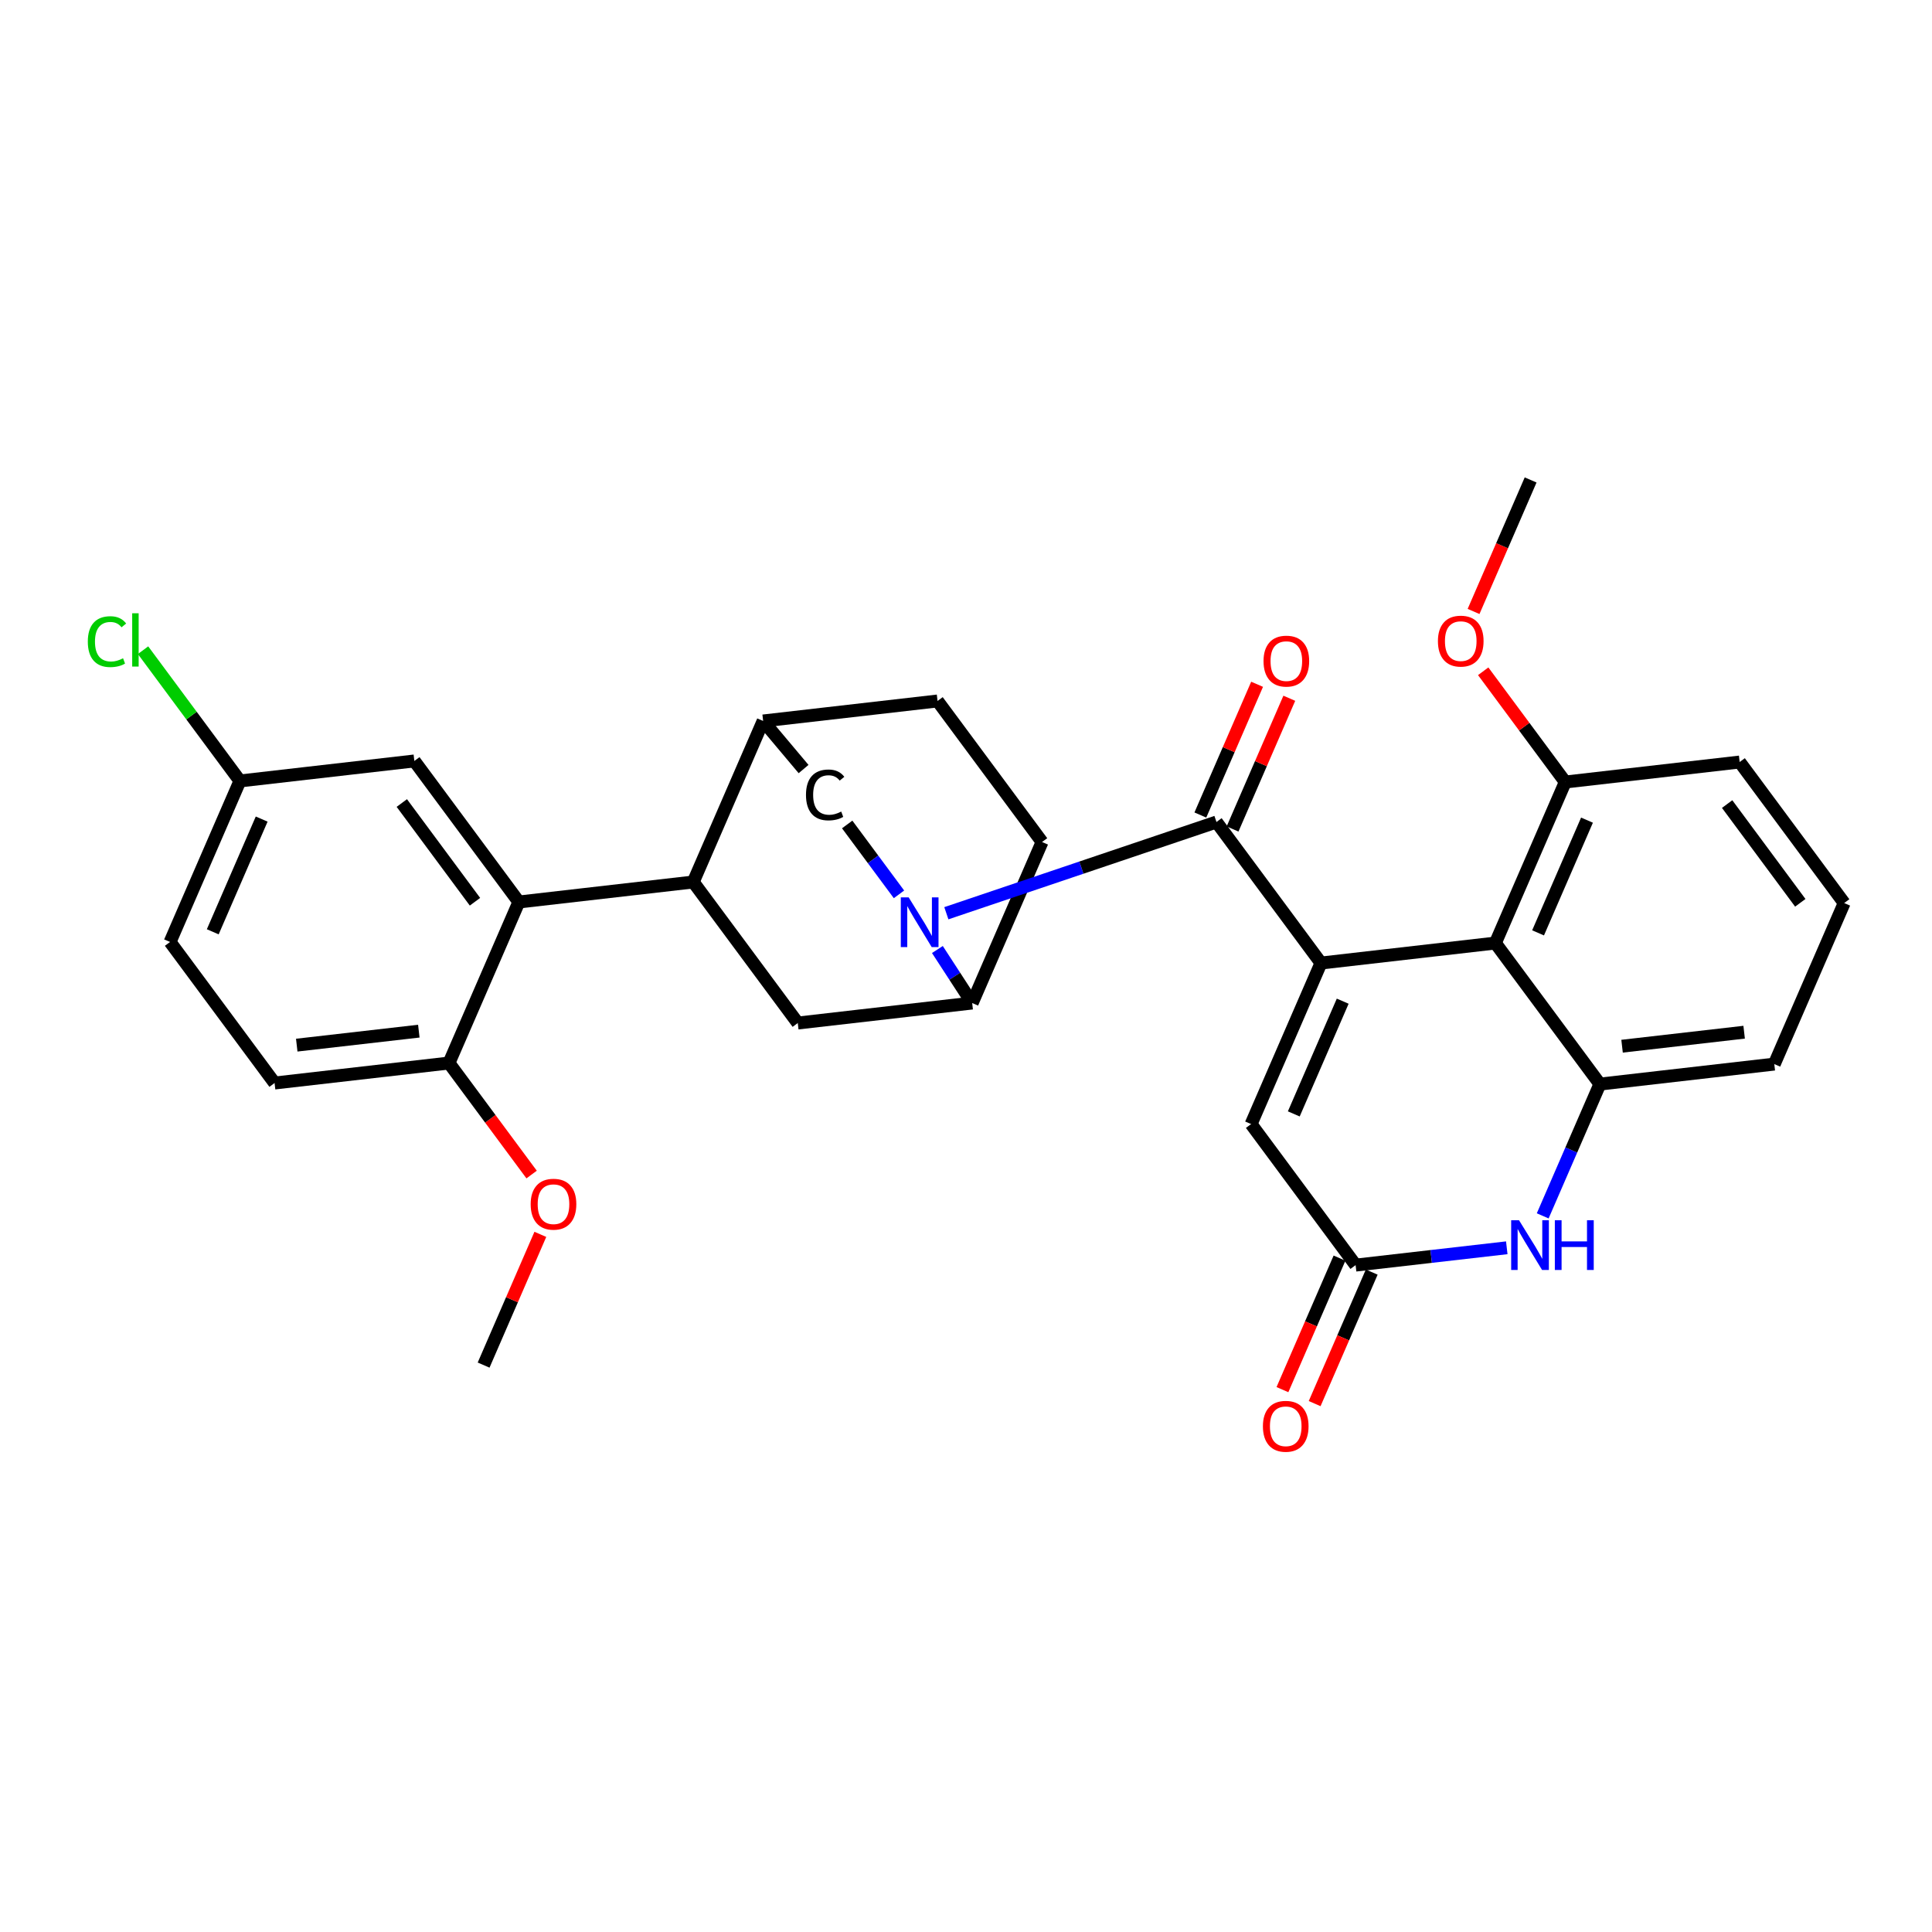 <?xml version='1.0' encoding='iso-8859-1'?>
<svg version='1.1' baseProfile='full'
              xmlns='http://www.w3.org/2000/svg'
                      xmlns:rdkit='http://www.rdkit.org/xml'
                      xmlns:xlink='http://www.w3.org/1999/xlink'
                  xml:space='preserve'
width='300px' height='300px' viewBox='0 0 300 300'>
<!-- END OF HEADER -->
<rect style='opacity:1.0;fill:#FFFFFF;stroke:none' width='300' height='300' x='0' y='0'> </rect>
<rect style='opacity:1.0;fill:#FFFFFF;stroke:none' width='300' height='300' x='0' y='0'> </rect>
<path class='bond-0 atom-0 atom-1' d='M 75.095,211.972 L 79.5,201.821' style='fill:none;fill-rule:evenodd;stroke:#000000;stroke-width:2.0px;stroke-linecap:butt;stroke-linejoin:miter;stroke-opacity:1' />
<path class='bond-0 atom-0 atom-1' d='M 79.5,201.821 L 83.905,191.671' style='fill:none;fill-rule:evenodd;stroke:#FF0000;stroke-width:2.0px;stroke-linecap:butt;stroke-linejoin:miter;stroke-opacity:1' />
<path class='bond-1 atom-1 atom-2' d='M 82.549,182.382 L 76.133,173.724' style='fill:none;fill-rule:evenodd;stroke:#FF0000;stroke-width:2.0px;stroke-linecap:butt;stroke-linejoin:miter;stroke-opacity:1' />
<path class='bond-1 atom-1 atom-2' d='M 76.133,173.724 L 69.717,165.066' style='fill:none;fill-rule:evenodd;stroke:#000000;stroke-width:2.0px;stroke-linecap:butt;stroke-linejoin:miter;stroke-opacity:1' />
<path class='bond-2 atom-2 atom-3' d='M 69.717,165.066 L 42.636,168.171' style='fill:none;fill-rule:evenodd;stroke:#000000;stroke-width:2.0px;stroke-linecap:butt;stroke-linejoin:miter;stroke-opacity:1' />
<path class='bond-2 atom-2 atom-3' d='M 65.034,160.116 L 46.078,162.289' style='fill:none;fill-rule:evenodd;stroke:#000000;stroke-width:2.0px;stroke-linecap:butt;stroke-linejoin:miter;stroke-opacity:1' />
<path class='bond-31 atom-8 atom-2' d='M 80.569,140.061 L 69.717,165.066' style='fill:none;fill-rule:evenodd;stroke:#000000;stroke-width:2.0px;stroke-linecap:butt;stroke-linejoin:miter;stroke-opacity:1' />
<path class='bond-3 atom-3 atom-4' d='M 42.636,168.171 L 26.407,146.271' style='fill:none;fill-rule:evenodd;stroke:#000000;stroke-width:2.0px;stroke-linecap:butt;stroke-linejoin:miter;stroke-opacity:1' />
<path class='bond-4 atom-4 atom-5' d='M 26.407,146.271 L 37.258,121.266' style='fill:none;fill-rule:evenodd;stroke:#000000;stroke-width:2.0px;stroke-linecap:butt;stroke-linejoin:miter;stroke-opacity:1' />
<path class='bond-4 atom-4 atom-5' d='M 33.036,144.691 L 40.632,127.187' style='fill:none;fill-rule:evenodd;stroke:#000000;stroke-width:2.0px;stroke-linecap:butt;stroke-linejoin:miter;stroke-opacity:1' />
<path class='bond-5 atom-5 atom-6' d='M 37.258,121.266 L 29.735,111.114' style='fill:none;fill-rule:evenodd;stroke:#000000;stroke-width:2.0px;stroke-linecap:butt;stroke-linejoin:miter;stroke-opacity:1' />
<path class='bond-5 atom-5 atom-6' d='M 29.735,111.114 L 22.212,100.962' style='fill:none;fill-rule:evenodd;stroke:#00CC00;stroke-width:2.0px;stroke-linecap:butt;stroke-linejoin:miter;stroke-opacity:1' />
<path class='bond-6 atom-5 atom-7' d='M 37.258,121.266 L 64.339,118.161' style='fill:none;fill-rule:evenodd;stroke:#000000;stroke-width:2.0px;stroke-linecap:butt;stroke-linejoin:miter;stroke-opacity:1' />
<path class='bond-7 atom-7 atom-8' d='M 64.339,118.161 L 80.569,140.061' style='fill:none;fill-rule:evenodd;stroke:#000000;stroke-width:2.0px;stroke-linecap:butt;stroke-linejoin:miter;stroke-opacity:1' />
<path class='bond-7 atom-7 atom-8' d='M 62.394,124.692 L 73.754,140.022' style='fill:none;fill-rule:evenodd;stroke:#000000;stroke-width:2.0px;stroke-linecap:butt;stroke-linejoin:miter;stroke-opacity:1' />
<path class='bond-8 atom-8 atom-9' d='M 80.569,140.061 L 107.649,136.956' style='fill:none;fill-rule:evenodd;stroke:#000000;stroke-width:2.0px;stroke-linecap:butt;stroke-linejoin:miter;stroke-opacity:1' />
<path class='bond-9 atom-9 atom-10' d='M 107.649,136.956 L 123.879,158.856' style='fill:none;fill-rule:evenodd;stroke:#000000;stroke-width:2.0px;stroke-linecap:butt;stroke-linejoin:miter;stroke-opacity:1' />
<path class='bond-32 atom-14 atom-9' d='M 118.501,111.951 L 107.649,136.956' style='fill:none;fill-rule:evenodd;stroke:#000000;stroke-width:2.0px;stroke-linecap:butt;stroke-linejoin:miter;stroke-opacity:1' />
<path class='bond-10 atom-10 atom-11' d='M 123.879,158.856 L 150.96,155.751' style='fill:none;fill-rule:evenodd;stroke:#000000;stroke-width:2.0px;stroke-linecap:butt;stroke-linejoin:miter;stroke-opacity:1' />
<path class='bond-11 atom-11 atom-12' d='M 150.96,155.751 L 161.811,130.746' style='fill:none;fill-rule:evenodd;stroke:#000000;stroke-width:2.0px;stroke-linecap:butt;stroke-linejoin:miter;stroke-opacity:1' />
<path class='bond-34 atom-16 atom-11' d='M 145.557,147.44 L 148.258,151.595' style='fill:none;fill-rule:evenodd;stroke:#0000FF;stroke-width:2.0px;stroke-linecap:butt;stroke-linejoin:miter;stroke-opacity:1' />
<path class='bond-34 atom-16 atom-11' d='M 148.258,151.595 L 150.96,155.751' style='fill:none;fill-rule:evenodd;stroke:#000000;stroke-width:2.0px;stroke-linecap:butt;stroke-linejoin:miter;stroke-opacity:1' />
<path class='bond-12 atom-12 atom-13' d='M 161.811,130.746 L 145.581,108.846' style='fill:none;fill-rule:evenodd;stroke:#000000;stroke-width:2.0px;stroke-linecap:butt;stroke-linejoin:miter;stroke-opacity:1' />
<path class='bond-13 atom-13 atom-14' d='M 145.581,108.846 L 118.501,111.951' style='fill:none;fill-rule:evenodd;stroke:#000000;stroke-width:2.0px;stroke-linecap:butt;stroke-linejoin:miter;stroke-opacity:1' />
<path class='bond-14 atom-14 atom-15' d='M 118.501,111.951 L 124.779,119.418' style='fill:none;fill-rule:evenodd;stroke:#000000;stroke-width:2.0px;stroke-linecap:butt;stroke-linejoin:miter;stroke-opacity:1' />
<path class='bond-15 atom-15 atom-16' d='M 131.551,128.022 L 135.573,133.448' style='fill:none;fill-rule:evenodd;stroke:#000000;stroke-width:2.0px;stroke-linecap:butt;stroke-linejoin:miter;stroke-opacity:1' />
<path class='bond-15 atom-15 atom-16' d='M 135.573,133.448 L 139.594,138.874' style='fill:none;fill-rule:evenodd;stroke:#0000FF;stroke-width:2.0px;stroke-linecap:butt;stroke-linejoin:miter;stroke-opacity:1' />
<path class='bond-16 atom-16 atom-17' d='M 146.948,141.807 L 167.92,134.724' style='fill:none;fill-rule:evenodd;stroke:#0000FF;stroke-width:2.0px;stroke-linecap:butt;stroke-linejoin:miter;stroke-opacity:1' />
<path class='bond-16 atom-16 atom-17' d='M 167.92,134.724 L 188.892,127.641' style='fill:none;fill-rule:evenodd;stroke:#000000;stroke-width:2.0px;stroke-linecap:butt;stroke-linejoin:miter;stroke-opacity:1' />
<path class='bond-17 atom-17 atom-18' d='M 191.392,128.726 L 195.797,118.576' style='fill:none;fill-rule:evenodd;stroke:#000000;stroke-width:2.0px;stroke-linecap:butt;stroke-linejoin:miter;stroke-opacity:1' />
<path class='bond-17 atom-17 atom-18' d='M 195.797,118.576 L 200.202,108.425' style='fill:none;fill-rule:evenodd;stroke:#FF0000;stroke-width:2.0px;stroke-linecap:butt;stroke-linejoin:miter;stroke-opacity:1' />
<path class='bond-17 atom-17 atom-18' d='M 186.391,126.556 L 190.796,116.405' style='fill:none;fill-rule:evenodd;stroke:#000000;stroke-width:2.0px;stroke-linecap:butt;stroke-linejoin:miter;stroke-opacity:1' />
<path class='bond-17 atom-17 atom-18' d='M 190.796,116.405 L 195.201,106.255' style='fill:none;fill-rule:evenodd;stroke:#FF0000;stroke-width:2.0px;stroke-linecap:butt;stroke-linejoin:miter;stroke-opacity:1' />
<path class='bond-18 atom-17 atom-19' d='M 188.892,127.641 L 205.121,149.541' style='fill:none;fill-rule:evenodd;stroke:#000000;stroke-width:2.0px;stroke-linecap:butt;stroke-linejoin:miter;stroke-opacity:1' />
<path class='bond-19 atom-19 atom-20' d='M 205.121,149.541 L 194.27,174.546' style='fill:none;fill-rule:evenodd;stroke:#000000;stroke-width:2.0px;stroke-linecap:butt;stroke-linejoin:miter;stroke-opacity:1' />
<path class='bond-19 atom-19 atom-20' d='M 208.495,155.462 L 200.899,172.966' style='fill:none;fill-rule:evenodd;stroke:#000000;stroke-width:2.0px;stroke-linecap:butt;stroke-linejoin:miter;stroke-opacity:1' />
<path class='bond-33 atom-31 atom-19' d='M 232.202,146.436 L 205.121,149.541' style='fill:none;fill-rule:evenodd;stroke:#000000;stroke-width:2.0px;stroke-linecap:butt;stroke-linejoin:miter;stroke-opacity:1' />
<path class='bond-20 atom-20 atom-21' d='M 194.27,174.546 L 210.499,196.446' style='fill:none;fill-rule:evenodd;stroke:#000000;stroke-width:2.0px;stroke-linecap:butt;stroke-linejoin:miter;stroke-opacity:1' />
<path class='bond-21 atom-21 atom-22' d='M 207.999,195.361 L 203.568,205.571' style='fill:none;fill-rule:evenodd;stroke:#000000;stroke-width:2.0px;stroke-linecap:butt;stroke-linejoin:miter;stroke-opacity:1' />
<path class='bond-21 atom-21 atom-22' d='M 203.568,205.571 L 199.137,215.781' style='fill:none;fill-rule:evenodd;stroke:#FF0000;stroke-width:2.0px;stroke-linecap:butt;stroke-linejoin:miter;stroke-opacity:1' />
<path class='bond-21 atom-21 atom-22' d='M 213,197.531 L 208.569,207.742' style='fill:none;fill-rule:evenodd;stroke:#000000;stroke-width:2.0px;stroke-linecap:butt;stroke-linejoin:miter;stroke-opacity:1' />
<path class='bond-21 atom-21 atom-22' d='M 208.569,207.742 L 204.138,217.952' style='fill:none;fill-rule:evenodd;stroke:#FF0000;stroke-width:2.0px;stroke-linecap:butt;stroke-linejoin:miter;stroke-opacity:1' />
<path class='bond-22 atom-21 atom-23' d='M 210.499,196.446 L 222.235,195.101' style='fill:none;fill-rule:evenodd;stroke:#000000;stroke-width:2.0px;stroke-linecap:butt;stroke-linejoin:miter;stroke-opacity:1' />
<path class='bond-22 atom-21 atom-23' d='M 222.235,195.101 L 233.971,193.755' style='fill:none;fill-rule:evenodd;stroke:#0000FF;stroke-width:2.0px;stroke-linecap:butt;stroke-linejoin:miter;stroke-opacity:1' />
<path class='bond-23 atom-23 atom-24' d='M 239.551,188.8 L 243.991,178.568' style='fill:none;fill-rule:evenodd;stroke:#0000FF;stroke-width:2.0px;stroke-linecap:butt;stroke-linejoin:miter;stroke-opacity:1' />
<path class='bond-23 atom-23 atom-24' d='M 243.991,178.568 L 248.432,168.336' style='fill:none;fill-rule:evenodd;stroke:#000000;stroke-width:2.0px;stroke-linecap:butt;stroke-linejoin:miter;stroke-opacity:1' />
<path class='bond-24 atom-24 atom-25' d='M 248.432,168.336 L 275.512,165.231' style='fill:none;fill-rule:evenodd;stroke:#000000;stroke-width:2.0px;stroke-linecap:butt;stroke-linejoin:miter;stroke-opacity:1' />
<path class='bond-24 atom-24 atom-25' d='M 251.873,162.454 L 270.829,160.28' style='fill:none;fill-rule:evenodd;stroke:#000000;stroke-width:2.0px;stroke-linecap:butt;stroke-linejoin:miter;stroke-opacity:1' />
<path class='bond-35 atom-31 atom-24' d='M 232.202,146.436 L 248.432,168.336' style='fill:none;fill-rule:evenodd;stroke:#000000;stroke-width:2.0px;stroke-linecap:butt;stroke-linejoin:miter;stroke-opacity:1' />
<path class='bond-25 atom-25 atom-26' d='M 275.512,165.231 L 286.364,140.226' style='fill:none;fill-rule:evenodd;stroke:#000000;stroke-width:2.0px;stroke-linecap:butt;stroke-linejoin:miter;stroke-opacity:1' />
<path class='bond-26 atom-26 atom-27' d='M 286.364,140.226 L 270.134,118.326' style='fill:none;fill-rule:evenodd;stroke:#000000;stroke-width:2.0px;stroke-linecap:butt;stroke-linejoin:miter;stroke-opacity:1' />
<path class='bond-26 atom-26 atom-27' d='M 279.549,140.187 L 268.189,124.856' style='fill:none;fill-rule:evenodd;stroke:#000000;stroke-width:2.0px;stroke-linecap:butt;stroke-linejoin:miter;stroke-opacity:1' />
<path class='bond-27 atom-27 atom-28' d='M 270.134,118.326 L 243.053,121.431' style='fill:none;fill-rule:evenodd;stroke:#000000;stroke-width:2.0px;stroke-linecap:butt;stroke-linejoin:miter;stroke-opacity:1' />
<path class='bond-28 atom-28 atom-29' d='M 243.053,121.431 L 236.682,112.833' style='fill:none;fill-rule:evenodd;stroke:#000000;stroke-width:2.0px;stroke-linecap:butt;stroke-linejoin:miter;stroke-opacity:1' />
<path class='bond-28 atom-28 atom-29' d='M 236.682,112.833 L 230.31,104.235' style='fill:none;fill-rule:evenodd;stroke:#FF0000;stroke-width:2.0px;stroke-linecap:butt;stroke-linejoin:miter;stroke-opacity:1' />
<path class='bond-30 atom-28 atom-31' d='M 243.053,121.431 L 232.202,146.436' style='fill:none;fill-rule:evenodd;stroke:#000000;stroke-width:2.0px;stroke-linecap:butt;stroke-linejoin:miter;stroke-opacity:1' />
<path class='bond-30 atom-28 atom-31' d='M 246.427,127.352 L 238.831,144.855' style='fill:none;fill-rule:evenodd;stroke:#000000;stroke-width:2.0px;stroke-linecap:butt;stroke-linejoin:miter;stroke-opacity:1' />
<path class='bond-29 atom-29 atom-30' d='M 228.814,94.946 L 233.244,84.736' style='fill:none;fill-rule:evenodd;stroke:#FF0000;stroke-width:2.0px;stroke-linecap:butt;stroke-linejoin:miter;stroke-opacity:1' />
<path class='bond-29 atom-29 atom-30' d='M 233.244,84.736 L 237.675,74.525' style='fill:none;fill-rule:evenodd;stroke:#000000;stroke-width:2.0px;stroke-linecap:butt;stroke-linejoin:miter;stroke-opacity:1' />
<path  class='atom-1' d='M 82.403 186.988
Q 82.403 185.135, 83.319 184.099
Q 84.235 183.063, 85.947 183.063
Q 87.659 183.063, 88.574 184.099
Q 89.49 185.135, 89.49 186.988
Q 89.49 188.864, 88.564 189.932
Q 87.637 190.99, 85.947 190.99
Q 84.246 190.99, 83.319 189.932
Q 82.403 188.874, 82.403 186.988
M 85.947 190.117
Q 87.124 190.117, 87.757 189.332
Q 88.4 188.536, 88.4 186.988
Q 88.4 185.473, 87.757 184.709
Q 87.124 183.935, 85.947 183.935
Q 84.769 183.935, 84.126 184.699
Q 83.493 185.462, 83.493 186.988
Q 83.493 188.547, 84.126 189.332
Q 84.769 190.117, 85.947 190.117
' fill='#FF0000'/>
<path  class='atom-6' d='M 13.636 99.633
Q 13.636 97.714, 14.53 96.711
Q 15.435 95.697, 17.147 95.697
Q 18.739 95.697, 19.59 96.82
L 18.87 97.409
Q 18.248 96.591, 17.147 96.591
Q 15.981 96.591, 15.359 97.376
Q 14.748 98.15, 14.748 99.633
Q 14.748 101.159, 15.381 101.945
Q 16.024 102.73, 17.267 102.73
Q 18.118 102.73, 19.11 102.217
L 19.415 103.035
Q 19.012 103.297, 18.401 103.449
Q 17.791 103.602, 17.114 103.602
Q 15.435 103.602, 14.53 102.577
Q 13.636 101.552, 13.636 99.633
' fill='#00CC00'/>
<path  class='atom-6' d='M 20.527 95.228
L 21.53 95.228
L 21.53 103.504
L 20.527 103.504
L 20.527 95.228
' fill='#00CC00'/>
<path  class='atom-15' d='M 125.153 123.437
Q 125.153 121.518, 126.047 120.515
Q 126.952 119.501, 128.664 119.501
Q 130.256 119.501, 131.106 120.624
L 130.386 121.212
Q 129.765 120.395, 128.664 120.395
Q 127.497 120.395, 126.876 121.18
Q 126.265 121.954, 126.265 123.437
Q 126.265 124.963, 126.897 125.748
Q 127.541 126.533, 128.784 126.533
Q 129.634 126.533, 130.626 126.021
L 130.932 126.838
Q 130.528 127.1, 129.918 127.253
Q 129.307 127.405, 128.631 127.405
Q 126.952 127.405, 126.047 126.381
Q 125.153 125.356, 125.153 123.437
' fill='#000000'/>
<path  class='atom-16' d='M 141.098 139.346
L 143.627 143.435
Q 143.878 143.838, 144.282 144.569
Q 144.685 145.299, 144.707 145.343
L 144.707 139.346
L 145.732 139.346
L 145.732 147.066
L 144.674 147.066
L 141.959 142.595
Q 141.643 142.072, 141.305 141.472
Q 140.978 140.873, 140.88 140.687
L 140.88 147.066
L 139.877 147.066
L 139.877 139.346
L 141.098 139.346
' fill='#0000FF'/>
<path  class='atom-18' d='M 196.2 102.657
Q 196.2 100.804, 197.115 99.768
Q 198.031 98.732, 199.743 98.732
Q 201.455 98.732, 202.371 99.768
Q 203.287 100.804, 203.287 102.657
Q 203.287 104.533, 202.36 105.601
Q 201.433 106.659, 199.743 106.659
Q 198.042 106.659, 197.115 105.601
Q 196.2 104.544, 196.2 102.657
M 199.743 105.787
Q 200.921 105.787, 201.553 105.002
Q 202.196 104.206, 202.196 102.657
Q 202.196 101.142, 201.553 100.379
Q 200.921 99.604, 199.743 99.604
Q 198.566 99.604, 197.922 100.368
Q 197.29 101.131, 197.29 102.657
Q 197.29 104.217, 197.922 105.002
Q 198.566 105.787, 199.743 105.787
' fill='#FF0000'/>
<path  class='atom-22' d='M 196.104 221.473
Q 196.104 219.62, 197.02 218.584
Q 197.936 217.548, 199.648 217.548
Q 201.36 217.548, 202.276 218.584
Q 203.192 219.62, 203.192 221.473
Q 203.192 223.349, 202.265 224.417
Q 201.338 225.475, 199.648 225.475
Q 197.947 225.475, 197.02 224.417
Q 196.104 223.359, 196.104 221.473
M 199.648 224.602
Q 200.826 224.602, 201.458 223.817
Q 202.101 223.021, 202.101 221.473
Q 202.101 219.958, 201.458 219.194
Q 200.826 218.42, 199.648 218.42
Q 198.471 218.42, 197.827 219.184
Q 197.195 219.947, 197.195 221.473
Q 197.195 223.032, 197.827 223.817
Q 198.471 224.602, 199.648 224.602
' fill='#FF0000'/>
<path  class='atom-23' d='M 235.874 189.481
L 238.403 193.57
Q 238.654 193.974, 239.058 194.704
Q 239.461 195.435, 239.483 195.478
L 239.483 189.481
L 240.508 189.481
L 240.508 197.201
L 239.45 197.201
L 236.735 192.731
Q 236.419 192.207, 236.081 191.608
Q 235.754 191.008, 235.656 190.822
L 235.656 197.201
L 234.653 197.201
L 234.653 189.481
L 235.874 189.481
' fill='#0000FF'/>
<path  class='atom-23' d='M 241.435 189.481
L 242.481 189.481
L 242.481 192.763
L 246.428 192.763
L 246.428 189.481
L 247.475 189.481
L 247.475 197.201
L 246.428 197.201
L 246.428 193.636
L 242.481 193.636
L 242.481 197.201
L 241.435 197.201
L 241.435 189.481
' fill='#0000FF'/>
<path  class='atom-29' d='M 223.28 99.552
Q 223.28 97.699, 224.196 96.663
Q 225.112 95.627, 226.824 95.627
Q 228.536 95.627, 229.452 96.663
Q 230.367 97.699, 230.367 99.552
Q 230.367 101.428, 229.441 102.496
Q 228.514 103.554, 226.824 103.554
Q 225.123 103.554, 224.196 102.496
Q 223.28 101.439, 223.28 99.552
M 226.824 102.682
Q 228.001 102.682, 228.634 101.896
Q 229.277 101.101, 229.277 99.552
Q 229.277 98.037, 228.634 97.273
Q 228.001 96.499, 226.824 96.499
Q 225.646 96.499, 225.003 97.263
Q 224.371 98.026, 224.371 99.552
Q 224.371 101.111, 225.003 101.896
Q 225.646 102.682, 226.824 102.682
' fill='#FF0000'/>
</svg>
